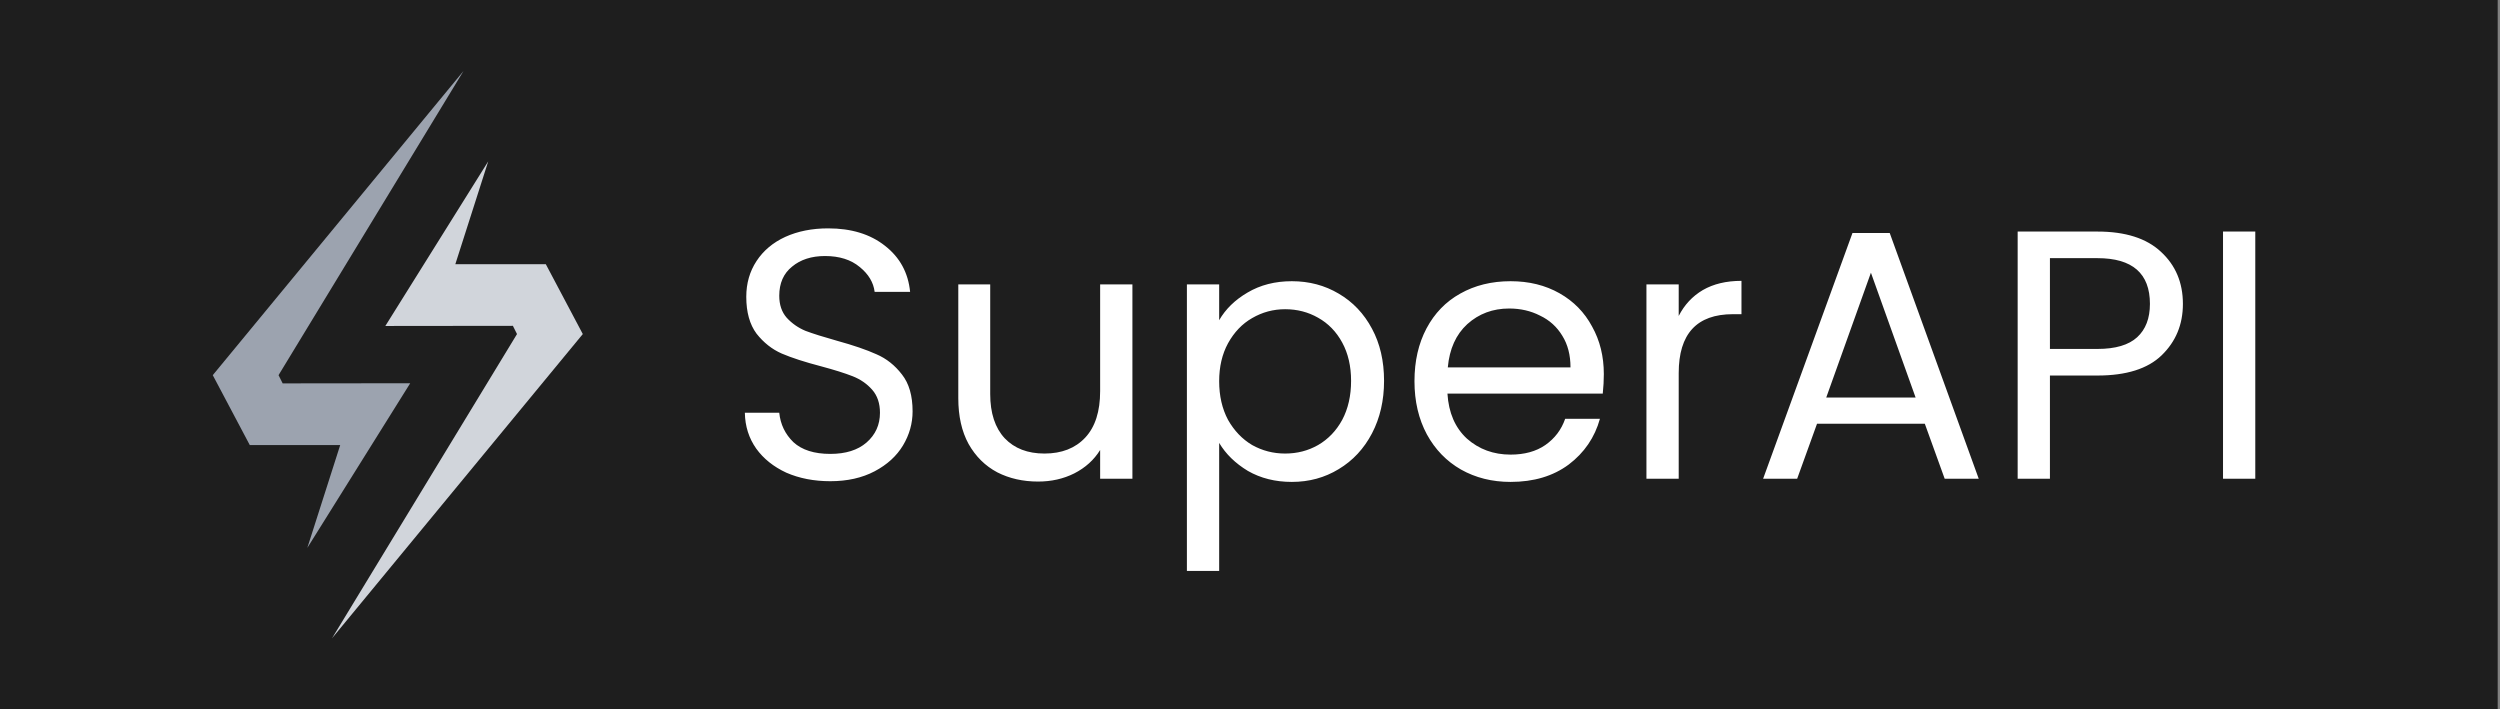 <svg width="141" height="40" viewBox="0 0 141 40" fill="none" xmlns="http://www.w3.org/2000/svg">
<rect x="0" y="0" width="141" height="40" fill="#808080" stroke="none"/>
<rect width="140.87" height="40" fill="#1E1E1E"/>
<path d="M23.136 21.615L17.333 30.899L19.188 25.101H14.087L12 21.159L26.145 4L15.71 21.159L15.942 21.623L23.136 21.615Z" fill="#9CA3AF"/>
<path d="M21.733 18.385L27.536 9.101L25.681 14.899H30.783L32.87 18.841L18.725 36L29.159 18.841L28.927 18.377L21.733 18.385Z" fill="#D1D5DB"/>
<path d="M46.83 27.14C45.91 27.14 45.083 26.98 44.35 26.66C43.63 26.327 43.063 25.873 42.65 25.3C42.236 24.713 42.023 24.04 42.01 23.28H43.95C44.016 23.933 44.283 24.487 44.75 24.94C45.23 25.38 45.923 25.6 46.83 25.6C47.696 25.6 48.376 25.387 48.87 24.96C49.376 24.52 49.63 23.96 49.63 23.28C49.63 22.747 49.483 22.313 49.19 21.98C48.896 21.647 48.53 21.393 48.09 21.22C47.65 21.047 47.056 20.86 46.31 20.66C45.39 20.42 44.65 20.18 44.09 19.94C43.543 19.7 43.07 19.327 42.67 18.82C42.283 18.3 42.09 17.607 42.09 16.74C42.09 15.98 42.283 15.307 42.67 14.72C43.056 14.133 43.596 13.68 44.29 13.36C44.996 13.04 45.803 12.88 46.71 12.88C48.016 12.88 49.083 13.207 49.91 13.86C50.75 14.513 51.223 15.38 51.33 16.46H49.33C49.263 15.927 48.983 15.46 48.49 15.06C47.996 14.647 47.343 14.44 46.53 14.44C45.77 14.44 45.15 14.64 44.67 15.04C44.19 15.427 43.95 15.973 43.95 16.68C43.95 17.187 44.09 17.6 44.37 17.92C44.663 18.24 45.016 18.487 45.43 18.66C45.856 18.82 46.45 19.007 47.21 19.22C48.13 19.473 48.87 19.727 49.43 19.98C49.99 20.22 50.47 20.6 50.87 21.12C51.27 21.627 51.47 22.32 51.47 23.2C51.47 23.88 51.29 24.52 50.93 25.12C50.57 25.72 50.036 26.207 49.33 26.58C48.623 26.953 47.79 27.14 46.83 27.14ZM63.868 16.04V27H62.048V25.38C61.701 25.94 61.215 26.38 60.588 26.7C59.974 27.007 59.294 27.16 58.548 27.16C57.694 27.16 56.928 26.987 56.248 26.64C55.568 26.28 55.028 25.747 54.628 25.04C54.241 24.333 54.048 23.473 54.048 22.46V16.04H55.848V22.22C55.848 23.3 56.121 24.133 56.668 24.72C57.215 25.293 57.961 25.58 58.908 25.58C59.881 25.58 60.648 25.28 61.208 24.68C61.768 24.08 62.048 23.207 62.048 22.06V16.04H63.868ZM68.761 18.06C69.121 17.433 69.654 16.913 70.361 16.5C71.081 16.073 71.914 15.86 72.861 15.86C73.834 15.86 74.714 16.093 75.501 16.56C76.301 17.027 76.927 17.687 77.381 18.54C77.834 19.38 78.061 20.36 78.061 21.48C78.061 22.587 77.834 23.573 77.381 24.44C76.927 25.307 76.301 25.98 75.501 26.46C74.714 26.94 73.834 27.18 72.861 27.18C71.927 27.18 71.101 26.973 70.381 26.56C69.674 26.133 69.134 25.607 68.761 24.98V32.2H66.941V16.04H68.761V18.06ZM76.201 21.48C76.201 20.653 76.034 19.933 75.701 19.32C75.368 18.707 74.914 18.24 74.341 17.92C73.781 17.6 73.161 17.44 72.481 17.44C71.814 17.44 71.194 17.607 70.621 17.94C70.061 18.26 69.608 18.733 69.261 19.36C68.927 19.973 68.761 20.687 68.761 21.5C68.761 22.327 68.927 23.053 69.261 23.68C69.608 24.293 70.061 24.767 70.621 25.1C71.194 25.42 71.814 25.58 72.481 25.58C73.161 25.58 73.781 25.42 74.341 25.1C74.914 24.767 75.368 24.293 75.701 23.68C76.034 23.053 76.201 22.32 76.201 21.48ZM90.456 21.1C90.456 21.447 90.436 21.813 90.396 22.2H81.636C81.703 23.28 82.07 24.127 82.736 24.74C83.416 25.34 84.236 25.64 85.196 25.64C85.983 25.64 86.636 25.46 87.156 25.1C87.69 24.727 88.063 24.233 88.276 23.62H90.236C89.943 24.673 89.356 25.533 88.476 26.2C87.596 26.853 86.503 27.18 85.196 27.18C84.156 27.18 83.223 26.947 82.396 26.48C81.583 26.013 80.943 25.353 80.476 24.5C80.01 23.633 79.776 22.633 79.776 21.5C79.776 20.367 80.003 19.373 80.456 18.52C80.91 17.667 81.543 17.013 82.356 16.56C83.183 16.093 84.13 15.86 85.196 15.86C86.236 15.86 87.156 16.087 87.956 16.54C88.756 16.993 89.37 17.62 89.796 18.42C90.236 19.207 90.456 20.1 90.456 21.1ZM88.576 20.72C88.576 20.027 88.423 19.433 88.116 18.94C87.81 18.433 87.39 18.053 86.856 17.8C86.336 17.533 85.756 17.4 85.116 17.4C84.196 17.4 83.41 17.693 82.756 18.28C82.116 18.867 81.75 19.68 81.656 20.72H88.576ZM94.679 17.82C94.999 17.193 95.452 16.707 96.039 16.36C96.639 16.013 97.365 15.84 98.219 15.84V17.72H97.739C95.699 17.72 94.679 18.827 94.679 21.04V27H92.859V16.04H94.679V17.82ZM108.56 23.9H102.48L101.36 27H99.44L104.48 13.14H106.58L111.6 27H109.68L108.56 23.9ZM108.04 22.42L105.52 15.38L103 22.42H108.04ZM123.116 17.14C123.116 18.3 122.716 19.267 121.916 20.04C121.13 20.8 119.923 21.18 118.296 21.18H115.616V27H113.796V13.06H118.296C119.87 13.06 121.063 13.44 121.876 14.2C122.703 14.96 123.116 15.94 123.116 17.14ZM118.296 19.68C119.31 19.68 120.056 19.46 120.536 19.02C121.016 18.58 121.256 17.953 121.256 17.14C121.256 15.42 120.27 14.56 118.296 14.56H115.616V19.68H118.296ZM127.198 13.06V27H125.378V13.06H127.198Z" fill="white"/>
</svg>
